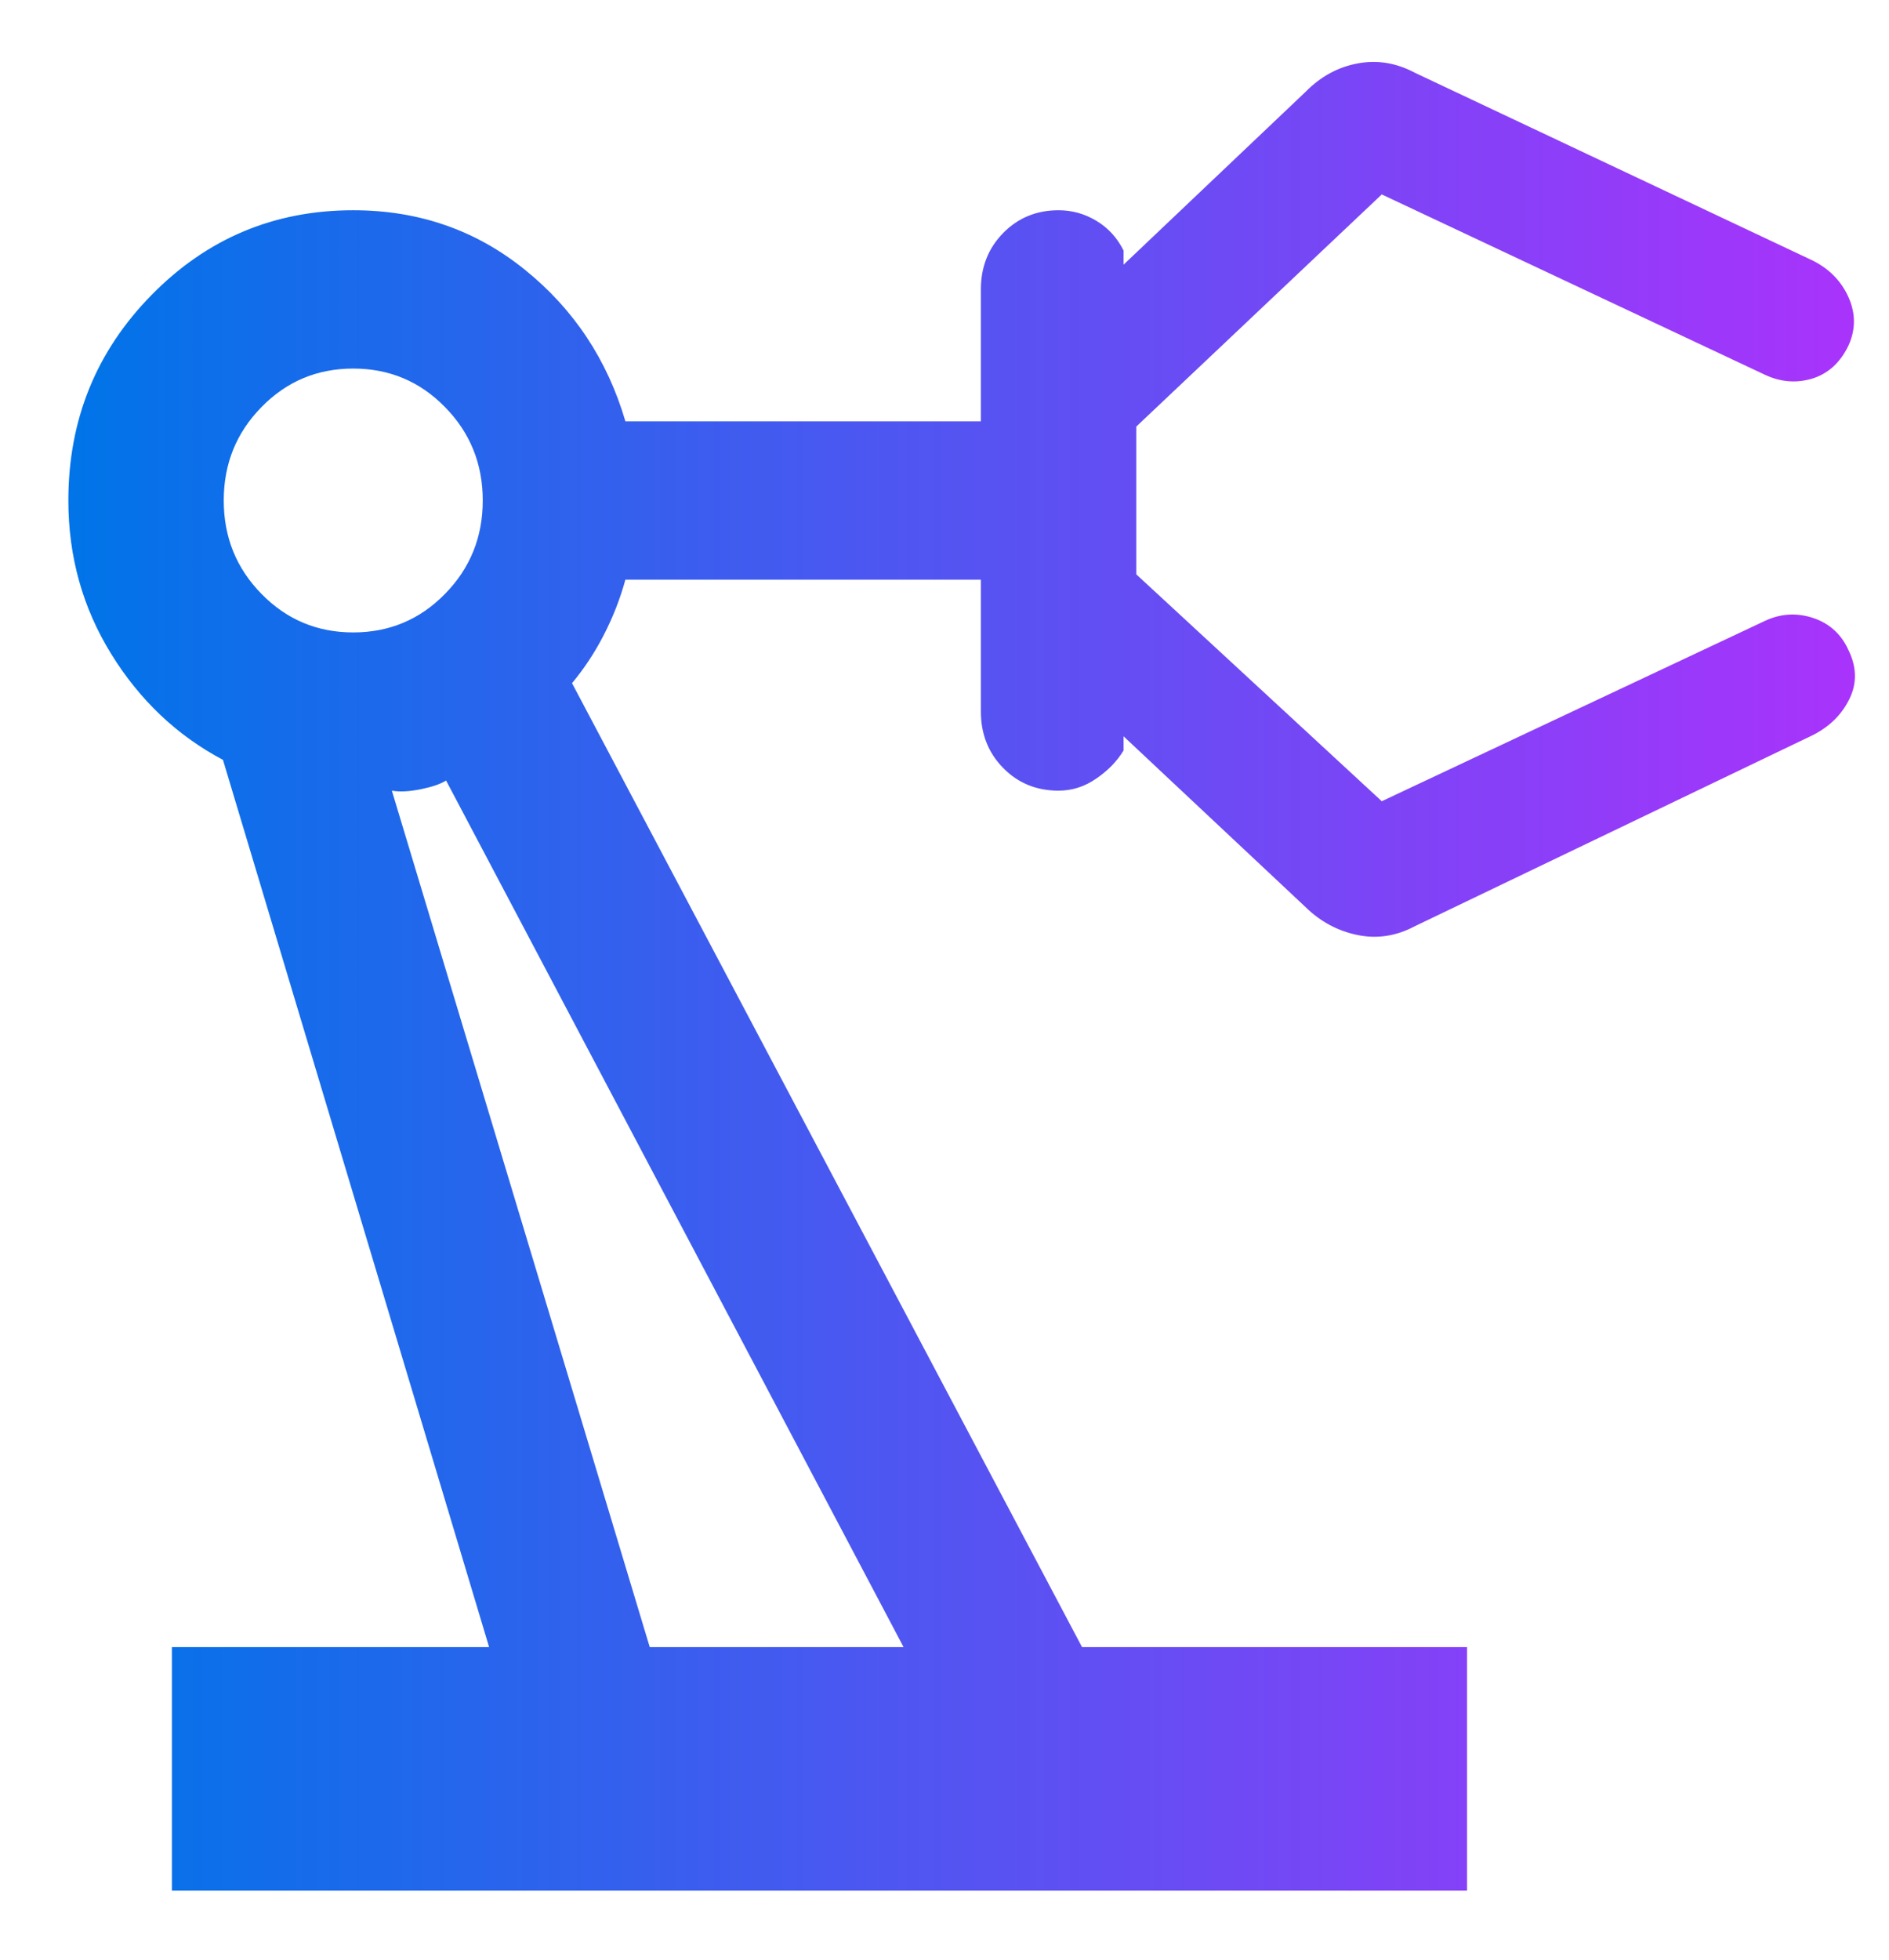 <svg width="27" height="28" viewBox="0 0 27 28" fill="none" xmlns="http://www.w3.org/2000/svg">
<path d="M2.457 27.014V23.534H6.991L3.187 10.857C2.53 10.509 1.997 10.004 1.589 9.343C1.181 8.682 0.977 7.951 0.977 7.151C0.977 6.001 1.373 5.022 2.166 4.215C2.958 3.408 3.919 3.004 5.049 3.004C5.983 3.004 6.8 3.287 7.501 3.853C8.202 4.418 8.681 5.141 8.939 6.02H14.02V4.135C14.02 3.814 14.126 3.546 14.339 3.329C14.551 3.113 14.815 3.004 15.13 3.004C15.324 3.004 15.505 3.055 15.671 3.155C15.839 3.256 15.968 3.397 16.059 3.579V3.782L18.662 1.311C18.874 1.095 19.121 0.96 19.401 0.907C19.681 0.853 19.955 0.897 20.222 1.039L25.912 3.724C26.152 3.845 26.322 4.022 26.424 4.253C26.525 4.484 26.524 4.713 26.419 4.941C26.3 5.185 26.127 5.341 25.9 5.41C25.673 5.478 25.447 5.459 25.223 5.353L19.75 2.778L16.241 6.095V8.206L19.75 11.448L25.223 8.873C25.447 8.767 25.677 8.752 25.911 8.828C26.145 8.905 26.315 9.057 26.419 9.285C26.539 9.529 26.544 9.762 26.435 9.985C26.326 10.209 26.152 10.381 25.912 10.503L20.222 13.234C19.955 13.376 19.681 13.417 19.401 13.359C19.121 13.301 18.874 13.169 18.662 12.962L16.059 10.52V10.723C15.968 10.874 15.839 11.008 15.671 11.123C15.505 11.239 15.324 11.297 15.13 11.297C14.815 11.297 14.551 11.189 14.339 10.973C14.126 10.756 14.02 10.488 14.02 10.167V8.282H8.939C8.865 8.551 8.764 8.812 8.634 9.065C8.505 9.318 8.352 9.55 8.176 9.761L15.466 23.534H20.969V27.014H2.457ZM5.049 9.036C5.564 9.036 6.001 8.853 6.36 8.486C6.72 8.12 6.9 7.675 6.9 7.151C6.9 6.627 6.72 6.182 6.36 5.816C6.001 5.449 5.564 5.266 5.049 5.266C4.534 5.266 4.097 5.449 3.738 5.816C3.378 6.182 3.198 6.627 3.198 7.151C3.198 7.675 3.378 8.12 3.738 8.486C4.097 8.853 4.534 9.036 5.049 9.036ZM9.287 23.534H12.915L6.376 11.152C6.3 11.201 6.181 11.242 6.017 11.276C5.854 11.309 5.715 11.317 5.601 11.297L9.287 23.534Z" fill="url(#paint0_linear_333_4334)"/>
<defs>
<linearGradient id="paint0_linear_333_4334" x1="0.977" y1="13.949" x2="26.513" y2="13.949" gradientUnits="userSpaceOnUse">
<stop stop-color="#0074E8"/>
<stop offset="1" stop-color="#A933FB"/>
</linearGradient>
</defs>
</svg>
